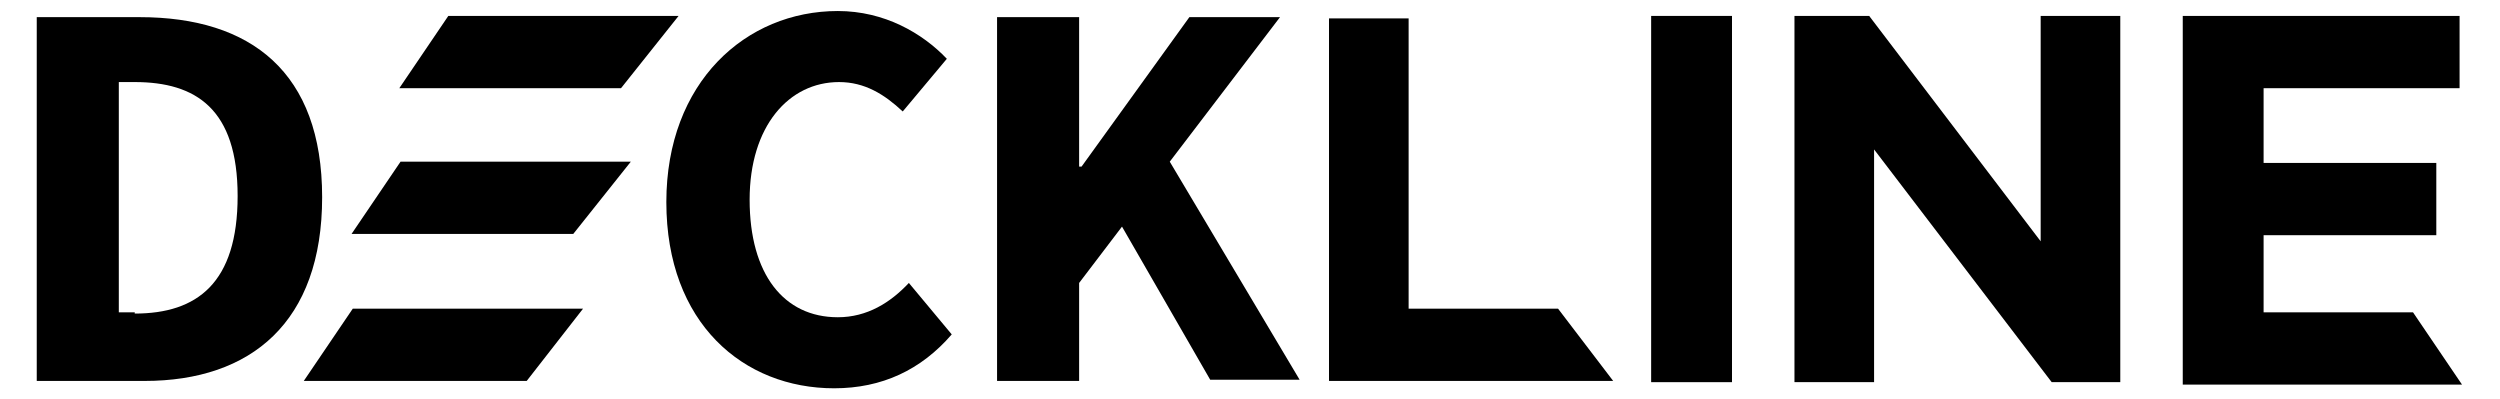 <?xml version="1.0" encoding="UTF-8"?> <!-- Generator: Adobe Illustrator 25.4.1, SVG Export Plug-In . SVG Version: 6.00 Build 0) --> <svg xmlns="http://www.w3.org/2000/svg" xmlns:xlink="http://www.w3.org/1999/xlink" version="1.1" id="Layer_1" x="0px" y="0px" viewBox="0 0 204.1 32.6" style="enable-background:new 0 0 204.1 32.6;" xml:space="preserve"> <path d="M50.7,7.2H32.6l4-5.9h18.8L50.7,7.2z"></path> <path d="M46.8,19.1H28.7l4-5.9h18.8L46.8,19.1z"></path> <path d="M43,31.1H24.8l4-5.9h18.8L43,31.1z"></path> <path d="M178.2,1.3h22.6v5.9h-16v6.1h14.1v5.9h-14.1v6.3H197l4,5.9h-22.8V1.3z"></path> <path d="M134.8,1.3h6.6v29.9h-6.6V1.3z"></path> <path d="M146.5,1.3h6.1l14,18.4V1.3h6.5v29.9h-5.6l-14.5-19v19h-6.5V1.3z"></path> <g> <polygon points="131.7,31.1 108.5,31.1 108.5,1.5 115,1.5 115,25.2 125.2,25.2 125.2,25.2 127.2,25.2 "></polygon> </g> <g> <path d="M3,1.4h8.4c9.1,0,14.9,4.5,14.9,14.7s-5.8,15-14.5,15H3V1.4z M11,25.6c5.1,0,8.4-2.5,8.4-9.6S16,6.7,11,6.7H9.7v18.8H11 V25.6z"></path> </g> <path d="M54.4,16.5c0-9.8,6.5-15.6,14-15.6c3.8,0,6.9,1.8,8.9,3.9l-3.6,4.3c-1.5-1.4-3.1-2.4-5.2-2.4c-4.1,0-7.3,3.6-7.3,9.6 c0,6.1,2.8,9.6,7.2,9.6c2.4,0,4.3-1.2,5.8-2.8l3.5,4.2c-2.5,2.9-5.7,4.4-9.6,4.4C60.7,31.7,54.4,26.4,54.4,16.5z"></path> <path d="M81.4,1.4h6.7v12.2h0.2l8.8-12.2h7.4l-9,11.8L106.1,31h-7.3l-7.2-12.5l-3.5,4.6v8h-6.7V1.4z"></path> </svg> 